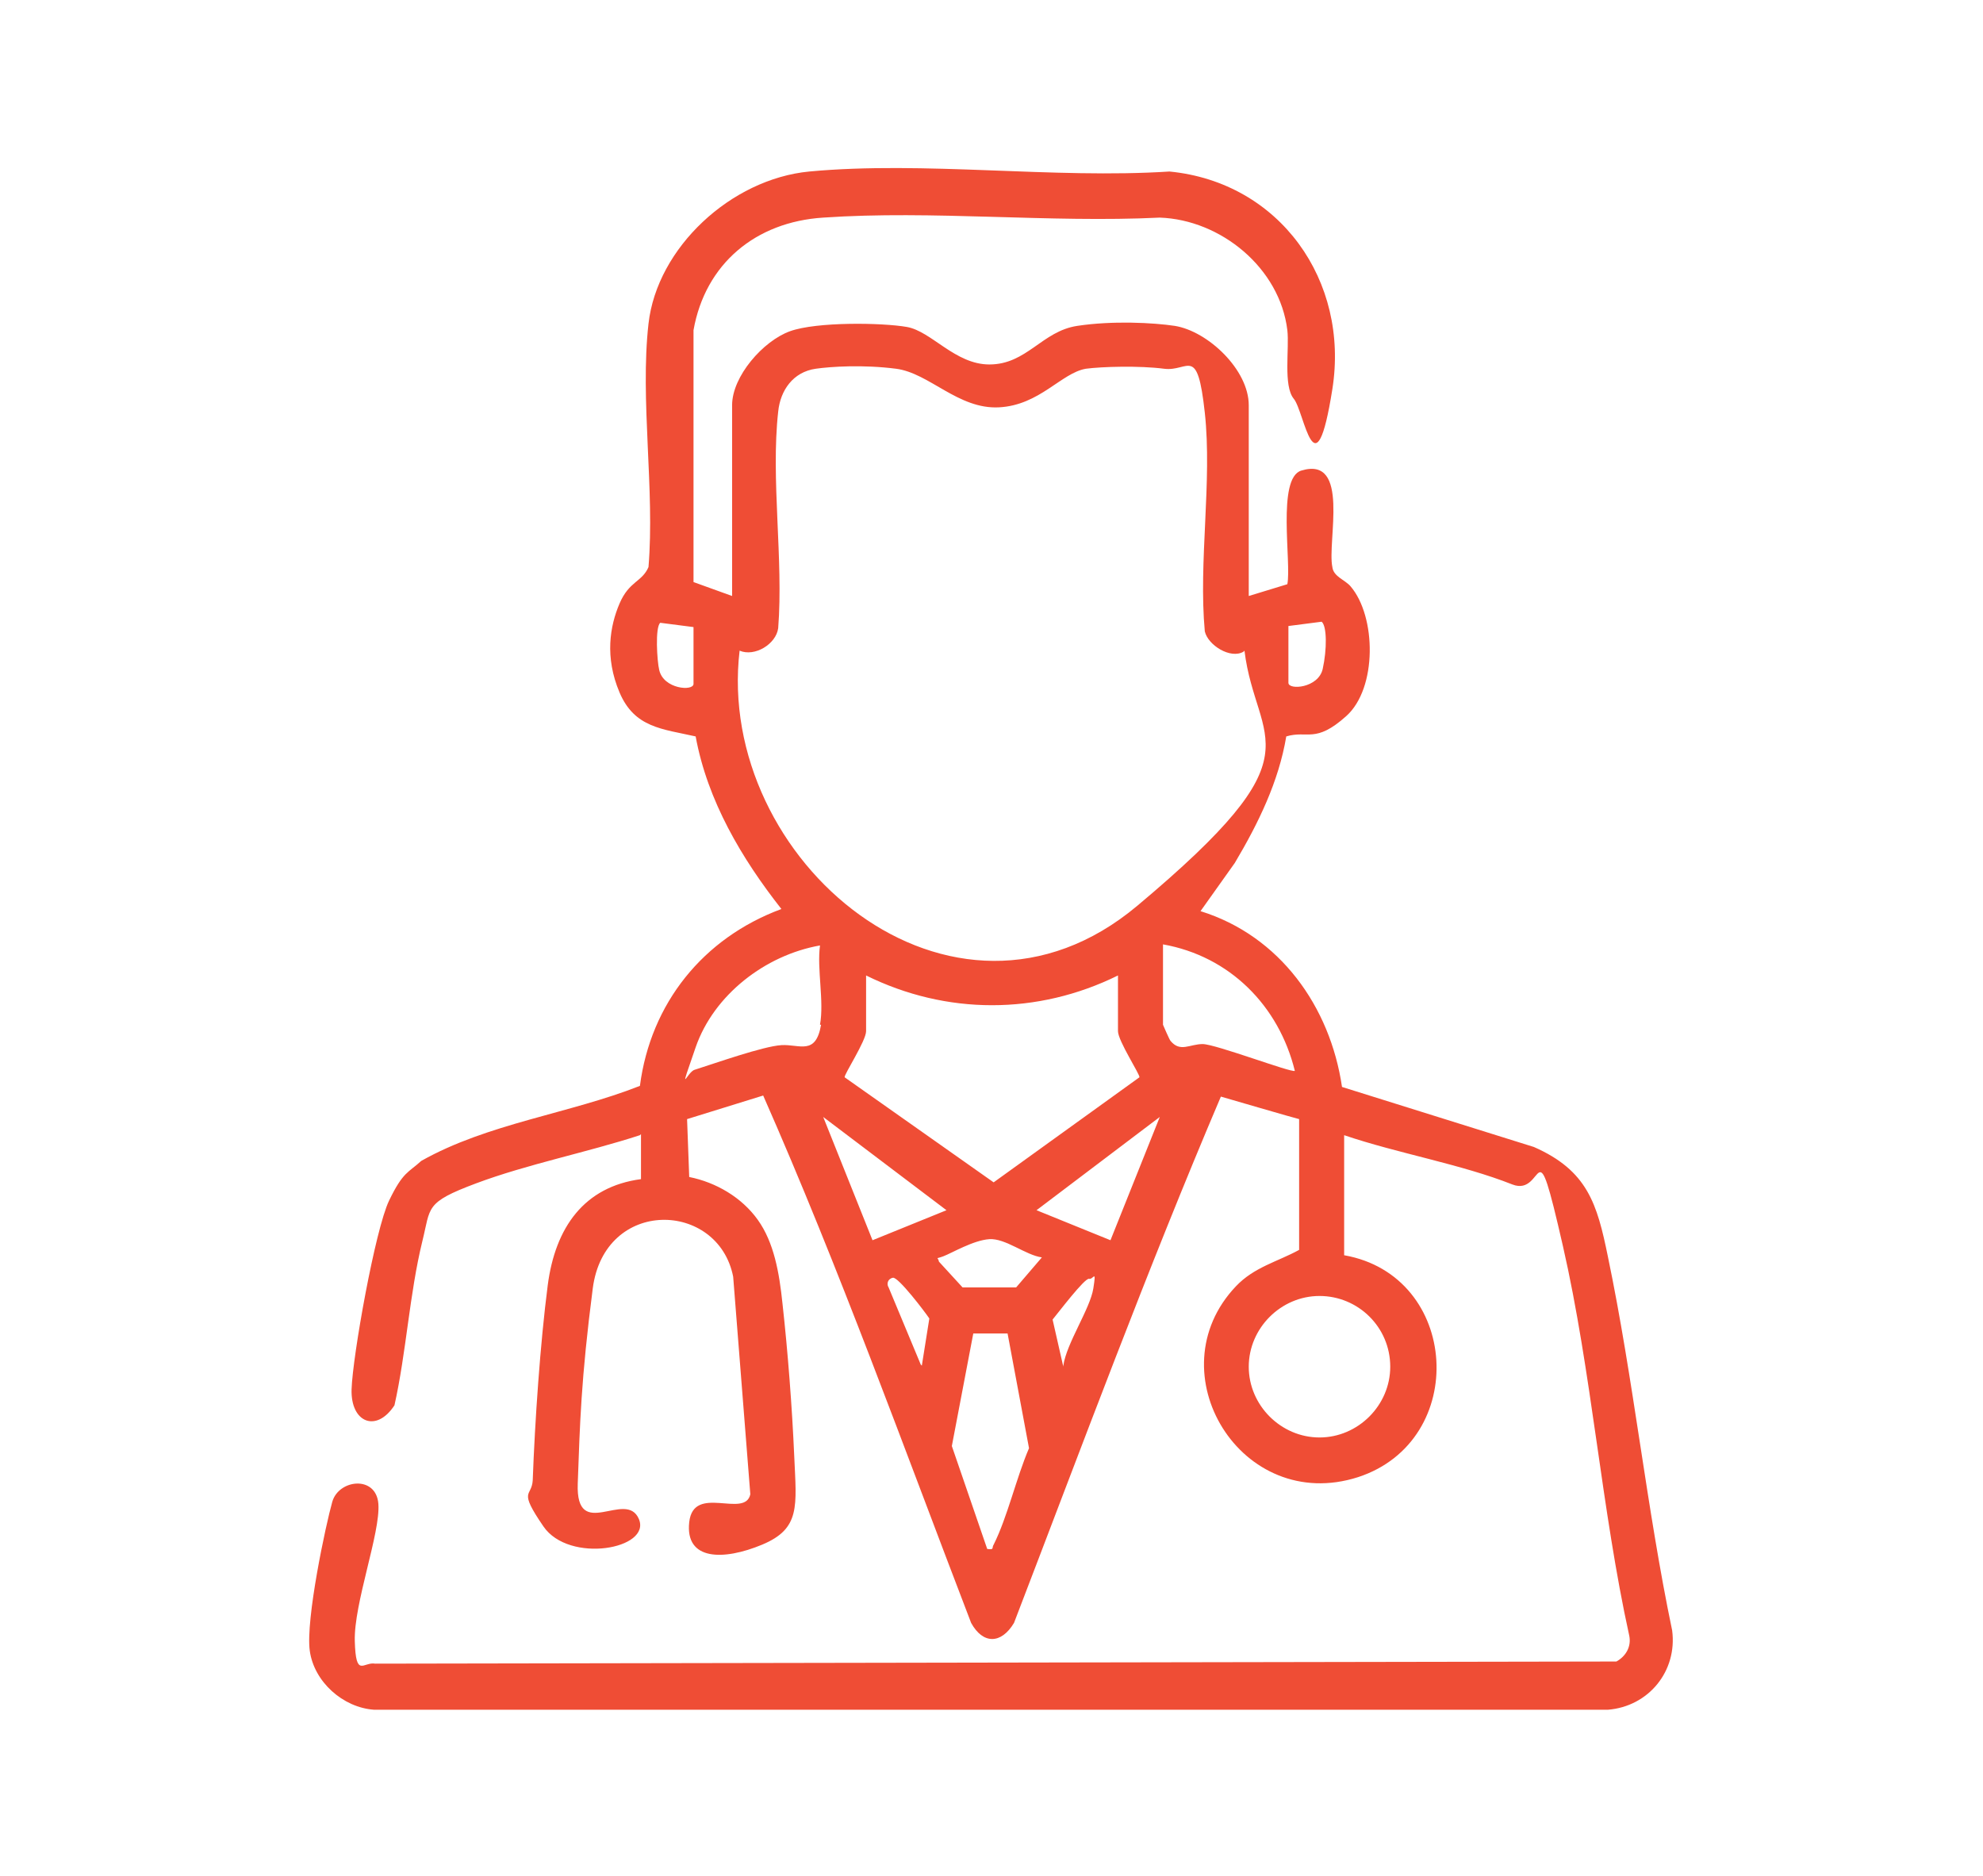 <?xml version="1.0" encoding="UTF-8" standalone="no"?>
<svg
   id="Layer_1"
   version="1.1"
   viewBox="0 0 185 175"
   sodipodi:docname="Doc.svg"
   inkscape:version="1.1.2 (0a00cf5339, 2022-02-04)"
   xmlns:inkscape="http://www.inkscape.org/namespaces/inkscape"
   xmlns:sodipodi="http://sodipodi.sourceforge.net/DTD/sodipodi-0.dtd"
   xmlns="http://www.w3.org/2000/svg"
   xmlns:svg="http://www.w3.org/2000/svg">
  <defs
     id="defs7" />
  <sodipodi:namedview
     id="namedview5"
     pagecolor="#ffffff"
     bordercolor="#999999"
     borderopacity="1"
     inkscape:pageshadow="0"
     inkscape:pageopacity="0"
     inkscape:pagecheckerboard="0"
     showgrid="false"
     inkscape:zoom="4.7542857"
     inkscape:cx="92.442909"
     inkscape:cy="87.5"
     inkscape:window-width="1920"
     inkscape:window-height="1012"
     inkscape:window-x="0"
     inkscape:window-y="0"
     inkscape:window-maximized="1"
     inkscape:current-layer="Layer_1" />
  <!-- Generator: Adobe Illustrator 29.3.1, SVG Export Plug-In . SVG Version: 2.1.0 Build 151)  -->
  <path
     d="M59.7,105.9c-4.9,1.6-10.5,2.7-15.3,4.5s-4.2,2.2-5,5.4c-1.2,4.9-1.5,10.4-2.6,15.3-1.7,2.6-4.1,1.6-4-1.5s2.2-14.9,3.5-17.6,1.8-2.6,3-3.7c6.2-3.5,13.8-4.4,20.4-7,1-7.7,5.9-13.8,13.2-16.5-3.7-4.7-6.9-10.1-8-16.1-3.1-.7-5.7-.8-7.1-4.1s-.9-6.2,0-8.3,2.1-2,2.7-3.4c.6-7.2-.8-15.6,0-22.7s7.7-13.5,15-14.2c10.7-1,22.8.7,33.6,0,10.3,1,16.8,10.2,15.2,20.3s-2.6,2.1-3.6.9-.4-4.7-.6-6.4c-.7-5.8-6.2-10.3-11.9-10.5-10.3.5-21.2-.7-31.4,0-6.3.4-11,4.3-12.1,10.5v23.5s3.6,1.3,3.6,1.3v-17.8c0-2.7,2.9-6,5.4-6.9s8.6-.8,10.9-.4,4.5,3.5,7.7,3.5c3.5,0,4.9-3.1,8.2-3.6s7.1-.3,9.1,0c3.1.5,6.9,4.1,6.9,7.4v17.8l3.6-1.1c.4-2-1-9.9,1.3-10.6,4.6-1.4,2.4,6.6,2.9,9,.1.9,1.2,1.2,1.7,1.8,2.4,2.8,2.5,9.5-.4,12.1s-3.6,1.3-5.6,1.9c-.7,4.2-2.6,8.1-4.8,11.8l-3.2,4.5c7.4,2.3,12.1,8.9,13.2,16.4l17.9,5.6c5,2.2,5.9,5.3,6.9,10.2,2.4,11.5,3.6,23.4,6,34.9.5,3.8-2.2,7.1-6,7.4H34.9c-2.9-.2-5.6-2.6-6-5.5s1.5-11.8,2.1-13.9,4.1-2.5,4.3.2-2.3,9.3-2.2,12.8.8,1.9,1.9,2.1l115.8-.2c.9-.5,1.4-1.4,1.2-2.4-2.6-11.8-3.5-24.6-6.2-36.4s-1.6-4.5-4.7-5.7c-4.8-1.9-10.7-2.9-15.7-4.6v11.2c10.8,1.9,11.7,17.3,1.3,20.7-10.9,3.5-19-9.8-11.4-17.8,1.7-1.8,3.9-2.3,5.9-3.4v-12.2c-.1,0-7.3-2.1-7.3-2.1-6.9,16.2-13,32.7-19.3,49.1-1.2,2-2.9,2-4,0-6.3-16.4-12.3-33.1-19.4-49.2l-7.1,2.2.2,5.4c2.5.5,4.9,1.9,6.4,4s2,4.9,2.3,7.8c.5,4.5.9,9.7,1.1,14.3s.6,6.7-3,8.2-7.2,1.5-6.8-2.1,5.2-.3,5.7-2.6l-1.6-20.3c-1.4-7.1-12-7.4-13.1,1.1s-1.2,12.7-1.4,18.2,4.5.5,5.7,3.3-6.5,4.2-8.9.7-1.1-2.7-1-4.3c.2-5.5.7-12.8,1.4-18.2s3.4-9.2,8.7-9.9v-4.2ZM116,60.8c-1.2.7-3.3-.6-3.6-1.9-.6-6.5.7-14,0-20.4s-1.5-3.8-3.8-4.1-5.8-.2-7.3,0c-2.3.4-4.3,3.4-8.1,3.6s-6.5-3.2-9.6-3.6-6.1-.2-7.5,0c-2.1.3-3.3,2-3.5,4-.7,6.3.5,13.8,0,20.2-.2,1.5-2.2,2.7-3.6,2.1-2.3,19.5,19.8,38.3,37.1,23.8s11.1-14.9,10-23.8ZM64.7,58.5l-3.1-.4c-.5.4-.3,3.6-.1,4.4.4,1.8,3.2,2,3.2,1.3v-5.2ZM120.2,58.5v5.2c0,.7,2.8.5,3.2-1.3s.4-4-.1-4.4l-3.1.4ZM76.5,95.6c.4-2.2-.3-5.2,0-7.4-5.1.9-9.9,4.6-11.6,9.5s-.8,2.3-.1,2.1c1.9-.6,6.4-2.2,8.1-2.3s3.2,1,3.7-1.9ZM108.5,88.2v7.4c0,0,.6,1.4.7,1.5.9,1.1,1.8.3,3,.3s8.3,2.7,8.6,2.5c-1.5-6.1-6.1-10.7-12.3-11.8ZM104.3,91c-7.5,3.7-16,3.7-23.5,0v5.2c0,.9-2.1,4.1-2,4.3l13.9,9.8,13.6-9.8c.1-.2-2-3.4-2-4.3v-5.2ZM88.3,112.9l-11.5-8.7,4.6,11.5,6.9-2.8ZM96.7,112.9l6.9,2.8,4.6-11.5-11.5,8.7ZM97.2,117.3c-1.5-.2-3.4-1.8-4.9-1.7s-3.5,1.3-4.3,1.6-.5,0-.4.5l2.2,2.4h5s2.4-2.8,2.4-2.8ZM86,127.4l.7-4.4c-.4-.6-2.9-3.9-3.4-3.8s-.6.6-.4.9l3,7.2ZM99.2,127.4c.3-2.1,2.5-5.3,2.8-7.2s0-.8-.4-.9-2.9,3.2-3.4,3.8l1,4.4ZM129.7,127.5c0-3.7-3-6.6-6.6-6.6s-6.6,3-6.6,6.6,3,6.6,6.6,6.6,6.6-3,6.6-6.6ZM94.1,124.4h-3.3l-2,10.5,3.3,9.6c.7.1.4-.1.6-.4,1.3-2.6,2.1-6.2,3.3-9l-2-10.7Z"
     id="path2"
     style="fill:#ef4d35;fill-opacity:1" />
</svg>
